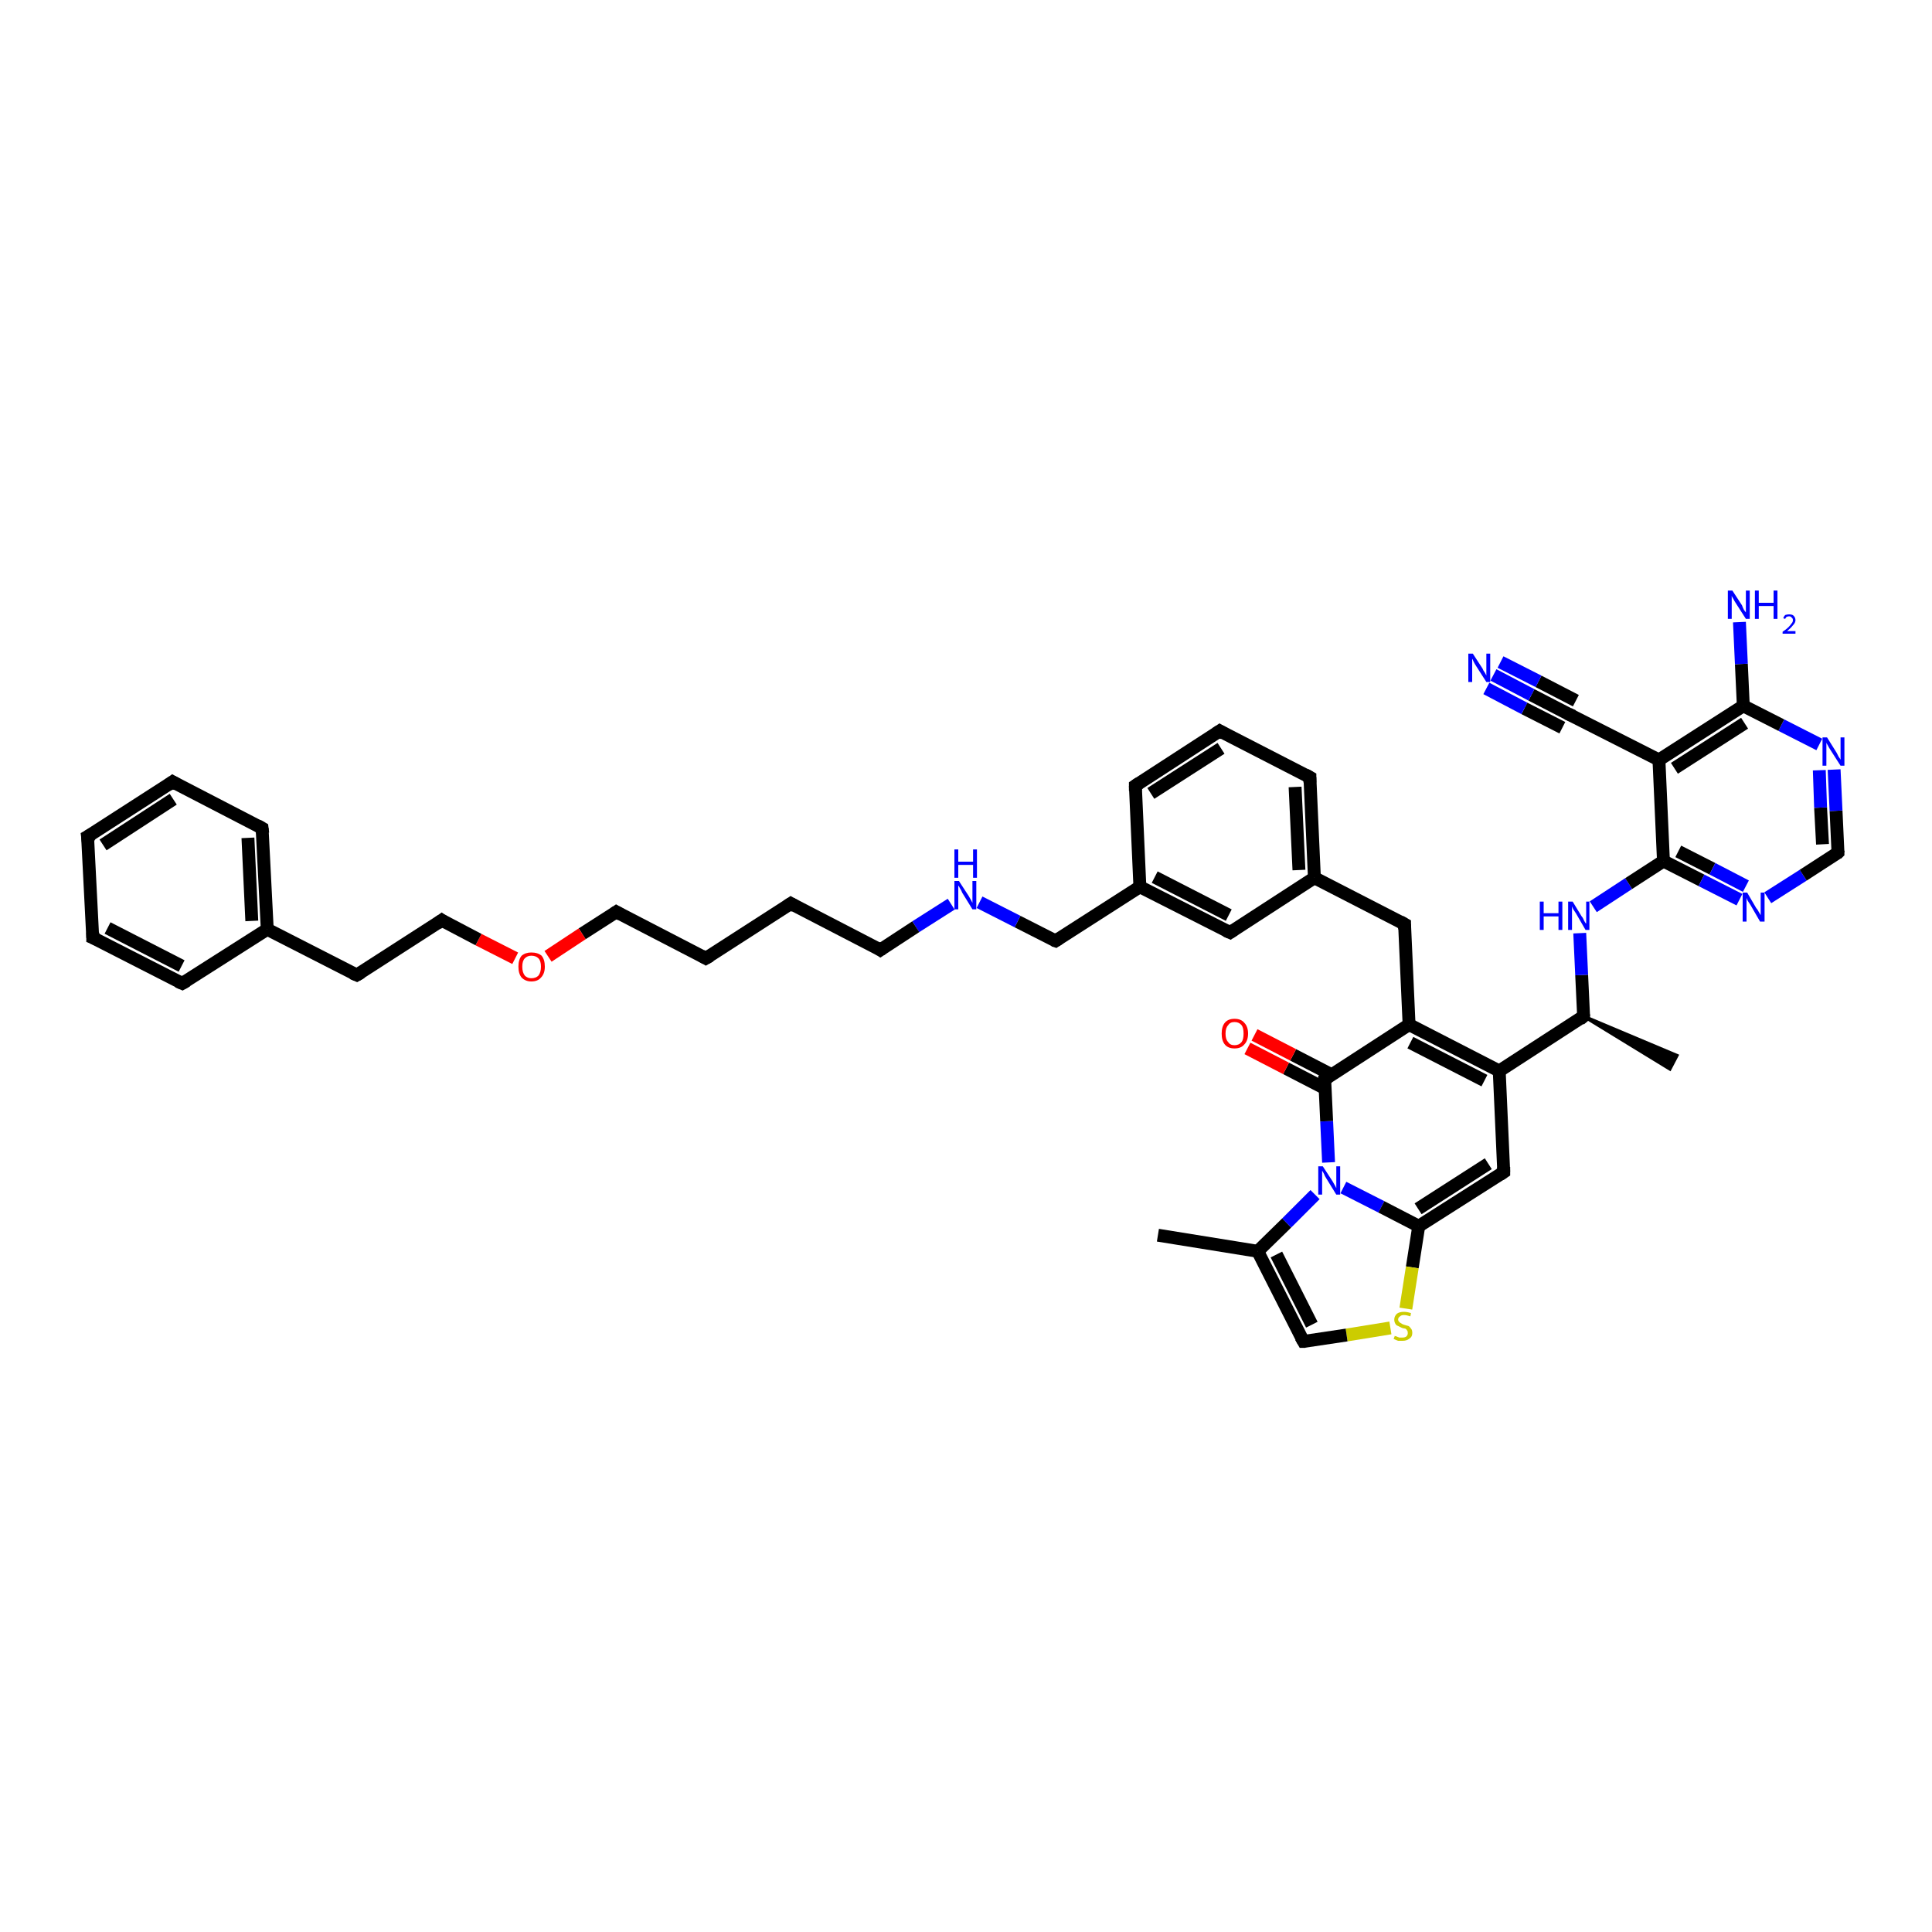 <?xml version='1.0' encoding='iso-8859-1'?>
<svg version='1.1' baseProfile='full'
              xmlns='http://www.w3.org/2000/svg'
                      xmlns:rdkit='http://www.rdkit.org/xml'
                      xmlns:xlink='http://www.w3.org/1999/xlink'
                  xml:space='preserve'
width='300px' height='300px' viewBox='0 0 300 300'>
<!-- END OF HEADER -->
<rect style='opacity:1.0;fill:#FFFFFF;stroke:none' width='300.0' height='300.0' x='0.0' y='0.0'> </rect>
<path class='bond-0 atom-1 atom-0' d='M 245.9,157.8 L 260.4,163.9 L 259.3,166.0 Z' style='fill:#000000;fill-rule:evenodd;fill-opacity:1;stroke:#000000;stroke-width:0.5px;stroke-linecap:butt;stroke-linejoin:miter;stroke-opacity:1;' />
<path class='bond-1 atom-1 atom-2' d='M 245.9,157.8 L 245.6,151.4' style='fill:none;fill-rule:evenodd;stroke:#000000;stroke-width:2.0px;stroke-linecap:butt;stroke-linejoin:miter;stroke-opacity:1' />
<path class='bond-1 atom-1 atom-2' d='M 245.6,151.4 L 245.3,144.9' style='fill:none;fill-rule:evenodd;stroke:#0000FF;stroke-width:2.0px;stroke-linecap:butt;stroke-linejoin:miter;stroke-opacity:1' />
<path class='bond-2 atom-2 atom-3' d='M 247.4,140.8 L 252.9,137.2' style='fill:none;fill-rule:evenodd;stroke:#0000FF;stroke-width:2.0px;stroke-linecap:butt;stroke-linejoin:miter;stroke-opacity:1' />
<path class='bond-2 atom-2 atom-3' d='M 252.9,137.2 L 258.3,133.7' style='fill:none;fill-rule:evenodd;stroke:#000000;stroke-width:2.0px;stroke-linecap:butt;stroke-linejoin:miter;stroke-opacity:1' />
<path class='bond-3 atom-3 atom-4' d='M 258.3,133.7 L 264.2,136.7' style='fill:none;fill-rule:evenodd;stroke:#000000;stroke-width:2.0px;stroke-linecap:butt;stroke-linejoin:miter;stroke-opacity:1' />
<path class='bond-3 atom-3 atom-4' d='M 264.2,136.7 L 270.1,139.7' style='fill:none;fill-rule:evenodd;stroke:#0000FF;stroke-width:2.0px;stroke-linecap:butt;stroke-linejoin:miter;stroke-opacity:1' />
<path class='bond-3 atom-3 atom-4' d='M 260.6,132.2 L 265.9,134.9' style='fill:none;fill-rule:evenodd;stroke:#000000;stroke-width:2.0px;stroke-linecap:butt;stroke-linejoin:miter;stroke-opacity:1' />
<path class='bond-3 atom-3 atom-4' d='M 265.9,134.9 L 271.1,137.6' style='fill:none;fill-rule:evenodd;stroke:#0000FF;stroke-width:2.0px;stroke-linecap:butt;stroke-linejoin:miter;stroke-opacity:1' />
<path class='bond-4 atom-4 atom-5' d='M 274.5,139.4 L 280.0,135.9' style='fill:none;fill-rule:evenodd;stroke:#0000FF;stroke-width:2.0px;stroke-linecap:butt;stroke-linejoin:miter;stroke-opacity:1' />
<path class='bond-4 atom-4 atom-5' d='M 280.0,135.9 L 285.4,132.4' style='fill:none;fill-rule:evenodd;stroke:#000000;stroke-width:2.0px;stroke-linecap:butt;stroke-linejoin:miter;stroke-opacity:1' />
<path class='bond-5 atom-5 atom-6' d='M 285.4,132.4 L 285.1,125.9' style='fill:none;fill-rule:evenodd;stroke:#000000;stroke-width:2.0px;stroke-linecap:butt;stroke-linejoin:miter;stroke-opacity:1' />
<path class='bond-5 atom-5 atom-6' d='M 285.1,125.9 L 284.8,119.5' style='fill:none;fill-rule:evenodd;stroke:#0000FF;stroke-width:2.0px;stroke-linecap:butt;stroke-linejoin:miter;stroke-opacity:1' />
<path class='bond-5 atom-5 atom-6' d='M 283.0,131.1 L 282.7,125.4' style='fill:none;fill-rule:evenodd;stroke:#000000;stroke-width:2.0px;stroke-linecap:butt;stroke-linejoin:miter;stroke-opacity:1' />
<path class='bond-5 atom-5 atom-6' d='M 282.7,125.4 L 282.5,119.6' style='fill:none;fill-rule:evenodd;stroke:#0000FF;stroke-width:2.0px;stroke-linecap:butt;stroke-linejoin:miter;stroke-opacity:1' />
<path class='bond-6 atom-6 atom-7' d='M 282.5,115.6 L 276.6,112.6' style='fill:none;fill-rule:evenodd;stroke:#0000FF;stroke-width:2.0px;stroke-linecap:butt;stroke-linejoin:miter;stroke-opacity:1' />
<path class='bond-6 atom-6 atom-7' d='M 276.6,112.6 L 270.7,109.6' style='fill:none;fill-rule:evenodd;stroke:#000000;stroke-width:2.0px;stroke-linecap:butt;stroke-linejoin:miter;stroke-opacity:1' />
<path class='bond-7 atom-7 atom-8' d='M 270.7,109.6 L 270.4,103.1' style='fill:none;fill-rule:evenodd;stroke:#000000;stroke-width:2.0px;stroke-linecap:butt;stroke-linejoin:miter;stroke-opacity:1' />
<path class='bond-7 atom-7 atom-8' d='M 270.4,103.1 L 270.1,96.6' style='fill:none;fill-rule:evenodd;stroke:#0000FF;stroke-width:2.0px;stroke-linecap:butt;stroke-linejoin:miter;stroke-opacity:1' />
<path class='bond-8 atom-7 atom-9' d='M 270.7,109.6 L 257.6,118.0' style='fill:none;fill-rule:evenodd;stroke:#000000;stroke-width:2.0px;stroke-linecap:butt;stroke-linejoin:miter;stroke-opacity:1' />
<path class='bond-8 atom-7 atom-9' d='M 270.9,112.3 L 260.0,119.3' style='fill:none;fill-rule:evenodd;stroke:#000000;stroke-width:2.0px;stroke-linecap:butt;stroke-linejoin:miter;stroke-opacity:1' />
<path class='bond-9 atom-9 atom-10' d='M 257.6,118.0 L 243.6,110.9' style='fill:none;fill-rule:evenodd;stroke:#000000;stroke-width:2.0px;stroke-linecap:butt;stroke-linejoin:miter;stroke-opacity:1' />
<path class='bond-10 atom-10 atom-11' d='M 243.6,110.9 L 237.8,107.9' style='fill:none;fill-rule:evenodd;stroke:#000000;stroke-width:2.0px;stroke-linecap:butt;stroke-linejoin:miter;stroke-opacity:1' />
<path class='bond-10 atom-10 atom-11' d='M 237.8,107.9 L 231.9,104.8' style='fill:none;fill-rule:evenodd;stroke:#0000FF;stroke-width:2.0px;stroke-linecap:butt;stroke-linejoin:miter;stroke-opacity:1' />
<path class='bond-10 atom-10 atom-11' d='M 242.6,113.0 L 236.7,110.0' style='fill:none;fill-rule:evenodd;stroke:#000000;stroke-width:2.0px;stroke-linecap:butt;stroke-linejoin:miter;stroke-opacity:1' />
<path class='bond-10 atom-10 atom-11' d='M 236.7,110.0 L 230.8,106.9' style='fill:none;fill-rule:evenodd;stroke:#0000FF;stroke-width:2.0px;stroke-linecap:butt;stroke-linejoin:miter;stroke-opacity:1' />
<path class='bond-10 atom-10 atom-11' d='M 244.7,108.8 L 238.9,105.8' style='fill:none;fill-rule:evenodd;stroke:#000000;stroke-width:2.0px;stroke-linecap:butt;stroke-linejoin:miter;stroke-opacity:1' />
<path class='bond-10 atom-10 atom-11' d='M 238.9,105.8 L 233.0,102.8' style='fill:none;fill-rule:evenodd;stroke:#0000FF;stroke-width:2.0px;stroke-linecap:butt;stroke-linejoin:miter;stroke-opacity:1' />
<path class='bond-11 atom-1 atom-12' d='M 245.9,157.8 L 232.8,166.3' style='fill:none;fill-rule:evenodd;stroke:#000000;stroke-width:2.0px;stroke-linecap:butt;stroke-linejoin:miter;stroke-opacity:1' />
<path class='bond-12 atom-12 atom-13' d='M 232.8,166.3 L 233.5,182.0' style='fill:none;fill-rule:evenodd;stroke:#000000;stroke-width:2.0px;stroke-linecap:butt;stroke-linejoin:miter;stroke-opacity:1' />
<path class='bond-13 atom-13 atom-14' d='M 233.5,182.0 L 220.3,190.4' style='fill:none;fill-rule:evenodd;stroke:#000000;stroke-width:2.0px;stroke-linecap:butt;stroke-linejoin:miter;stroke-opacity:1' />
<path class='bond-13 atom-13 atom-14' d='M 231.1,180.7 L 220.2,187.7' style='fill:none;fill-rule:evenodd;stroke:#000000;stroke-width:2.0px;stroke-linecap:butt;stroke-linejoin:miter;stroke-opacity:1' />
<path class='bond-14 atom-14 atom-15' d='M 220.3,190.4 L 219.3,196.8' style='fill:none;fill-rule:evenodd;stroke:#000000;stroke-width:2.0px;stroke-linecap:butt;stroke-linejoin:miter;stroke-opacity:1' />
<path class='bond-14 atom-14 atom-15' d='M 219.3,196.8 L 218.3,203.2' style='fill:none;fill-rule:evenodd;stroke:#CCCC00;stroke-width:2.0px;stroke-linecap:butt;stroke-linejoin:miter;stroke-opacity:1' />
<path class='bond-15 atom-15 atom-16' d='M 215.9,206.2 L 209.1,207.3' style='fill:none;fill-rule:evenodd;stroke:#CCCC00;stroke-width:2.0px;stroke-linecap:butt;stroke-linejoin:miter;stroke-opacity:1' />
<path class='bond-15 atom-15 atom-16' d='M 209.1,207.3 L 202.4,208.3' style='fill:none;fill-rule:evenodd;stroke:#000000;stroke-width:2.0px;stroke-linecap:butt;stroke-linejoin:miter;stroke-opacity:1' />
<path class='bond-16 atom-16 atom-17' d='M 202.4,208.3 L 195.3,194.3' style='fill:none;fill-rule:evenodd;stroke:#000000;stroke-width:2.0px;stroke-linecap:butt;stroke-linejoin:miter;stroke-opacity:1' />
<path class='bond-16 atom-16 atom-17' d='M 203.7,205.7 L 198.2,194.8' style='fill:none;fill-rule:evenodd;stroke:#000000;stroke-width:2.0px;stroke-linecap:butt;stroke-linejoin:miter;stroke-opacity:1' />
<path class='bond-17 atom-17 atom-18' d='M 195.3,194.3 L 179.8,191.8' style='fill:none;fill-rule:evenodd;stroke:#000000;stroke-width:2.0px;stroke-linecap:butt;stroke-linejoin:miter;stroke-opacity:1' />
<path class='bond-18 atom-17 atom-19' d='M 195.3,194.3 L 199.8,189.9' style='fill:none;fill-rule:evenodd;stroke:#000000;stroke-width:2.0px;stroke-linecap:butt;stroke-linejoin:miter;stroke-opacity:1' />
<path class='bond-18 atom-17 atom-19' d='M 199.8,189.9 L 204.2,185.5' style='fill:none;fill-rule:evenodd;stroke:#0000FF;stroke-width:2.0px;stroke-linecap:butt;stroke-linejoin:miter;stroke-opacity:1' />
<path class='bond-19 atom-19 atom-20' d='M 206.3,180.5 L 206.0,174.1' style='fill:none;fill-rule:evenodd;stroke:#0000FF;stroke-width:2.0px;stroke-linecap:butt;stroke-linejoin:miter;stroke-opacity:1' />
<path class='bond-19 atom-19 atom-20' d='M 206.0,174.1 L 205.7,167.6' style='fill:none;fill-rule:evenodd;stroke:#000000;stroke-width:2.0px;stroke-linecap:butt;stroke-linejoin:miter;stroke-opacity:1' />
<path class='bond-20 atom-20 atom-21' d='M 206.8,166.9 L 200.8,163.8' style='fill:none;fill-rule:evenodd;stroke:#000000;stroke-width:2.0px;stroke-linecap:butt;stroke-linejoin:miter;stroke-opacity:1' />
<path class='bond-20 atom-20 atom-21' d='M 200.8,163.8 L 194.8,160.7' style='fill:none;fill-rule:evenodd;stroke:#FF0000;stroke-width:2.0px;stroke-linecap:butt;stroke-linejoin:miter;stroke-opacity:1' />
<path class='bond-20 atom-20 atom-21' d='M 205.7,169.0 L 199.7,165.9' style='fill:none;fill-rule:evenodd;stroke:#000000;stroke-width:2.0px;stroke-linecap:butt;stroke-linejoin:miter;stroke-opacity:1' />
<path class='bond-20 atom-20 atom-21' d='M 199.7,165.9 L 193.7,162.8' style='fill:none;fill-rule:evenodd;stroke:#FF0000;stroke-width:2.0px;stroke-linecap:butt;stroke-linejoin:miter;stroke-opacity:1' />
<path class='bond-21 atom-20 atom-22' d='M 205.7,167.6 L 218.8,159.1' style='fill:none;fill-rule:evenodd;stroke:#000000;stroke-width:2.0px;stroke-linecap:butt;stroke-linejoin:miter;stroke-opacity:1' />
<path class='bond-22 atom-22 atom-23' d='M 218.8,159.1 L 218.1,143.5' style='fill:none;fill-rule:evenodd;stroke:#000000;stroke-width:2.0px;stroke-linecap:butt;stroke-linejoin:miter;stroke-opacity:1' />
<path class='bond-23 atom-23 atom-24' d='M 218.1,143.5 L 204.1,136.3' style='fill:none;fill-rule:evenodd;stroke:#000000;stroke-width:2.0px;stroke-linecap:butt;stroke-linejoin:miter;stroke-opacity:1' />
<path class='bond-24 atom-24 atom-25' d='M 204.1,136.3 L 203.4,120.7' style='fill:none;fill-rule:evenodd;stroke:#000000;stroke-width:2.0px;stroke-linecap:butt;stroke-linejoin:miter;stroke-opacity:1' />
<path class='bond-24 atom-24 atom-25' d='M 201.7,135.1 L 201.1,122.2' style='fill:none;fill-rule:evenodd;stroke:#000000;stroke-width:2.0px;stroke-linecap:butt;stroke-linejoin:miter;stroke-opacity:1' />
<path class='bond-25 atom-25 atom-26' d='M 203.4,120.7 L 189.4,113.5' style='fill:none;fill-rule:evenodd;stroke:#000000;stroke-width:2.0px;stroke-linecap:butt;stroke-linejoin:miter;stroke-opacity:1' />
<path class='bond-26 atom-26 atom-27' d='M 189.4,113.5 L 176.3,122.0' style='fill:none;fill-rule:evenodd;stroke:#000000;stroke-width:2.0px;stroke-linecap:butt;stroke-linejoin:miter;stroke-opacity:1' />
<path class='bond-26 atom-26 atom-27' d='M 189.6,116.2 L 178.7,123.2' style='fill:none;fill-rule:evenodd;stroke:#000000;stroke-width:2.0px;stroke-linecap:butt;stroke-linejoin:miter;stroke-opacity:1' />
<path class='bond-27 atom-27 atom-28' d='M 176.3,122.0 L 177.0,137.7' style='fill:none;fill-rule:evenodd;stroke:#000000;stroke-width:2.0px;stroke-linecap:butt;stroke-linejoin:miter;stroke-opacity:1' />
<path class='bond-28 atom-28 atom-29' d='M 177.0,137.7 L 163.9,146.1' style='fill:none;fill-rule:evenodd;stroke:#000000;stroke-width:2.0px;stroke-linecap:butt;stroke-linejoin:miter;stroke-opacity:1' />
<path class='bond-29 atom-29 atom-30' d='M 163.9,146.1 L 158.0,143.1' style='fill:none;fill-rule:evenodd;stroke:#000000;stroke-width:2.0px;stroke-linecap:butt;stroke-linejoin:miter;stroke-opacity:1' />
<path class='bond-29 atom-29 atom-30' d='M 158.0,143.1 L 152.1,140.1' style='fill:none;fill-rule:evenodd;stroke:#0000FF;stroke-width:2.0px;stroke-linecap:butt;stroke-linejoin:miter;stroke-opacity:1' />
<path class='bond-30 atom-30 atom-31' d='M 147.7,140.4 L 142.2,143.9' style='fill:none;fill-rule:evenodd;stroke:#0000FF;stroke-width:2.0px;stroke-linecap:butt;stroke-linejoin:miter;stroke-opacity:1' />
<path class='bond-30 atom-30 atom-31' d='M 142.2,143.9 L 136.7,147.5' style='fill:none;fill-rule:evenodd;stroke:#000000;stroke-width:2.0px;stroke-linecap:butt;stroke-linejoin:miter;stroke-opacity:1' />
<path class='bond-31 atom-31 atom-32' d='M 136.7,147.5 L 122.8,140.3' style='fill:none;fill-rule:evenodd;stroke:#000000;stroke-width:2.0px;stroke-linecap:butt;stroke-linejoin:miter;stroke-opacity:1' />
<path class='bond-32 atom-32 atom-33' d='M 122.8,140.3 L 109.6,148.8' style='fill:none;fill-rule:evenodd;stroke:#000000;stroke-width:2.0px;stroke-linecap:butt;stroke-linejoin:miter;stroke-opacity:1' />
<path class='bond-33 atom-33 atom-34' d='M 109.6,148.8 L 95.7,141.6' style='fill:none;fill-rule:evenodd;stroke:#000000;stroke-width:2.0px;stroke-linecap:butt;stroke-linejoin:miter;stroke-opacity:1' />
<path class='bond-34 atom-34 atom-35' d='M 95.7,141.6 L 90.4,145.0' style='fill:none;fill-rule:evenodd;stroke:#000000;stroke-width:2.0px;stroke-linecap:butt;stroke-linejoin:miter;stroke-opacity:1' />
<path class='bond-34 atom-34 atom-35' d='M 90.4,145.0 L 85.1,148.5' style='fill:none;fill-rule:evenodd;stroke:#FF0000;stroke-width:2.0px;stroke-linecap:butt;stroke-linejoin:miter;stroke-opacity:1' />
<path class='bond-35 atom-35 atom-36' d='M 80.0,148.8 L 74.3,145.9' style='fill:none;fill-rule:evenodd;stroke:#FF0000;stroke-width:2.0px;stroke-linecap:butt;stroke-linejoin:miter;stroke-opacity:1' />
<path class='bond-35 atom-35 atom-36' d='M 74.3,145.9 L 68.6,142.9' style='fill:none;fill-rule:evenodd;stroke:#000000;stroke-width:2.0px;stroke-linecap:butt;stroke-linejoin:miter;stroke-opacity:1' />
<path class='bond-36 atom-36 atom-37' d='M 68.6,142.9 L 55.4,151.4' style='fill:none;fill-rule:evenodd;stroke:#000000;stroke-width:2.0px;stroke-linecap:butt;stroke-linejoin:miter;stroke-opacity:1' />
<path class='bond-37 atom-37 atom-38' d='M 55.4,151.4 L 41.5,144.3' style='fill:none;fill-rule:evenodd;stroke:#000000;stroke-width:2.0px;stroke-linecap:butt;stroke-linejoin:miter;stroke-opacity:1' />
<path class='bond-38 atom-38 atom-39' d='M 41.5,144.3 L 40.7,128.6' style='fill:none;fill-rule:evenodd;stroke:#000000;stroke-width:2.0px;stroke-linecap:butt;stroke-linejoin:miter;stroke-opacity:1' />
<path class='bond-38 atom-38 atom-39' d='M 39.1,143.0 L 38.5,130.1' style='fill:none;fill-rule:evenodd;stroke:#000000;stroke-width:2.0px;stroke-linecap:butt;stroke-linejoin:miter;stroke-opacity:1' />
<path class='bond-39 atom-39 atom-40' d='M 40.7,128.6 L 26.8,121.4' style='fill:none;fill-rule:evenodd;stroke:#000000;stroke-width:2.0px;stroke-linecap:butt;stroke-linejoin:miter;stroke-opacity:1' />
<path class='bond-40 atom-40 atom-41' d='M 26.8,121.4 L 13.6,129.9' style='fill:none;fill-rule:evenodd;stroke:#000000;stroke-width:2.0px;stroke-linecap:butt;stroke-linejoin:miter;stroke-opacity:1' />
<path class='bond-40 atom-40 atom-41' d='M 26.9,124.1 L 16.0,131.2' style='fill:none;fill-rule:evenodd;stroke:#000000;stroke-width:2.0px;stroke-linecap:butt;stroke-linejoin:miter;stroke-opacity:1' />
<path class='bond-41 atom-41 atom-42' d='M 13.6,129.9 L 14.4,145.6' style='fill:none;fill-rule:evenodd;stroke:#000000;stroke-width:2.0px;stroke-linecap:butt;stroke-linejoin:miter;stroke-opacity:1' />
<path class='bond-42 atom-42 atom-43' d='M 14.4,145.6 L 28.3,152.7' style='fill:none;fill-rule:evenodd;stroke:#000000;stroke-width:2.0px;stroke-linecap:butt;stroke-linejoin:miter;stroke-opacity:1' />
<path class='bond-42 atom-42 atom-43' d='M 16.7,144.1 L 28.2,150.0' style='fill:none;fill-rule:evenodd;stroke:#000000;stroke-width:2.0px;stroke-linecap:butt;stroke-linejoin:miter;stroke-opacity:1' />
<path class='bond-43 atom-28 atom-44' d='M 177.0,137.7 L 191.0,144.8' style='fill:none;fill-rule:evenodd;stroke:#000000;stroke-width:2.0px;stroke-linecap:butt;stroke-linejoin:miter;stroke-opacity:1' />
<path class='bond-43 atom-28 atom-44' d='M 179.3,136.2 L 190.8,142.1' style='fill:none;fill-rule:evenodd;stroke:#000000;stroke-width:2.0px;stroke-linecap:butt;stroke-linejoin:miter;stroke-opacity:1' />
<path class='bond-44 atom-9 atom-3' d='M 257.6,118.0 L 258.3,133.7' style='fill:none;fill-rule:evenodd;stroke:#000000;stroke-width:2.0px;stroke-linecap:butt;stroke-linejoin:miter;stroke-opacity:1' />
<path class='bond-45 atom-22 atom-12' d='M 218.8,159.1 L 232.8,166.3' style='fill:none;fill-rule:evenodd;stroke:#000000;stroke-width:2.0px;stroke-linecap:butt;stroke-linejoin:miter;stroke-opacity:1' />
<path class='bond-45 atom-22 atom-12' d='M 219.0,161.9 L 230.5,167.8' style='fill:none;fill-rule:evenodd;stroke:#000000;stroke-width:2.0px;stroke-linecap:butt;stroke-linejoin:miter;stroke-opacity:1' />
<path class='bond-46 atom-44 atom-24' d='M 191.0,144.8 L 204.1,136.3' style='fill:none;fill-rule:evenodd;stroke:#000000;stroke-width:2.0px;stroke-linecap:butt;stroke-linejoin:miter;stroke-opacity:1' />
<path class='bond-47 atom-19 atom-14' d='M 208.6,184.4 L 214.5,187.4' style='fill:none;fill-rule:evenodd;stroke:#0000FF;stroke-width:2.0px;stroke-linecap:butt;stroke-linejoin:miter;stroke-opacity:1' />
<path class='bond-47 atom-19 atom-14' d='M 214.5,187.4 L 220.3,190.4' style='fill:none;fill-rule:evenodd;stroke:#000000;stroke-width:2.0px;stroke-linecap:butt;stroke-linejoin:miter;stroke-opacity:1' />
<path class='bond-48 atom-43 atom-38' d='M 28.3,152.7 L 41.5,144.3' style='fill:none;fill-rule:evenodd;stroke:#000000;stroke-width:2.0px;stroke-linecap:butt;stroke-linejoin:miter;stroke-opacity:1' />
<path d='M 245.9,157.5 L 245.9,157.8 L 245.3,158.3' style='fill:none;stroke:#000000;stroke-width:2.0px;stroke-linecap:butt;stroke-linejoin:miter;stroke-opacity:1;' />
<path d='M 285.2,132.6 L 285.4,132.4 L 285.4,132.1' style='fill:none;stroke:#000000;stroke-width:2.0px;stroke-linecap:butt;stroke-linejoin:miter;stroke-opacity:1;' />
<path d='M 244.3,111.2 L 243.6,110.9 L 243.4,110.7' style='fill:none;stroke:#000000;stroke-width:2.0px;stroke-linecap:butt;stroke-linejoin:miter;stroke-opacity:1;' />
<path d='M 233.5,181.2 L 233.5,182.0 L 232.9,182.4' style='fill:none;stroke:#000000;stroke-width:2.0px;stroke-linecap:butt;stroke-linejoin:miter;stroke-opacity:1;' />
<path d='M 202.7,208.3 L 202.4,208.3 L 202.0,207.6' style='fill:none;stroke:#000000;stroke-width:2.0px;stroke-linecap:butt;stroke-linejoin:miter;stroke-opacity:1;' />
<path d='M 205.7,168.0 L 205.7,167.6 L 206.3,167.2' style='fill:none;stroke:#000000;stroke-width:2.0px;stroke-linecap:butt;stroke-linejoin:miter;stroke-opacity:1;' />
<path d='M 218.1,144.3 L 218.1,143.5 L 217.4,143.1' style='fill:none;stroke:#000000;stroke-width:2.0px;stroke-linecap:butt;stroke-linejoin:miter;stroke-opacity:1;' />
<path d='M 203.4,121.5 L 203.4,120.7 L 202.7,120.3' style='fill:none;stroke:#000000;stroke-width:2.0px;stroke-linecap:butt;stroke-linejoin:miter;stroke-opacity:1;' />
<path d='M 190.1,113.9 L 189.4,113.5 L 188.8,113.9' style='fill:none;stroke:#000000;stroke-width:2.0px;stroke-linecap:butt;stroke-linejoin:miter;stroke-opacity:1;' />
<path d='M 176.9,121.6 L 176.3,122.0 L 176.3,122.8' style='fill:none;stroke:#000000;stroke-width:2.0px;stroke-linecap:butt;stroke-linejoin:miter;stroke-opacity:1;' />
<path d='M 164.5,145.7 L 163.9,146.1 L 163.6,146.0' style='fill:none;stroke:#000000;stroke-width:2.0px;stroke-linecap:butt;stroke-linejoin:miter;stroke-opacity:1;' />
<path d='M 137.0,147.3 L 136.7,147.5 L 136.1,147.1' style='fill:none;stroke:#000000;stroke-width:2.0px;stroke-linecap:butt;stroke-linejoin:miter;stroke-opacity:1;' />
<path d='M 123.5,140.7 L 122.8,140.3 L 122.2,140.7' style='fill:none;stroke:#000000;stroke-width:2.0px;stroke-linecap:butt;stroke-linejoin:miter;stroke-opacity:1;' />
<path d='M 110.3,148.4 L 109.6,148.8 L 108.9,148.4' style='fill:none;stroke:#000000;stroke-width:2.0px;stroke-linecap:butt;stroke-linejoin:miter;stroke-opacity:1;' />
<path d='M 96.4,142.0 L 95.7,141.6 L 95.4,141.8' style='fill:none;stroke:#000000;stroke-width:2.0px;stroke-linecap:butt;stroke-linejoin:miter;stroke-opacity:1;' />
<path d='M 68.9,143.1 L 68.6,142.9 L 67.9,143.4' style='fill:none;stroke:#000000;stroke-width:2.0px;stroke-linecap:butt;stroke-linejoin:miter;stroke-opacity:1;' />
<path d='M 56.1,151.0 L 55.4,151.4 L 54.7,151.1' style='fill:none;stroke:#000000;stroke-width:2.0px;stroke-linecap:butt;stroke-linejoin:miter;stroke-opacity:1;' />
<path d='M 40.8,129.4 L 40.7,128.6 L 40.0,128.2' style='fill:none;stroke:#000000;stroke-width:2.0px;stroke-linecap:butt;stroke-linejoin:miter;stroke-opacity:1;' />
<path d='M 27.5,121.8 L 26.8,121.4 L 26.1,121.9' style='fill:none;stroke:#000000;stroke-width:2.0px;stroke-linecap:butt;stroke-linejoin:miter;stroke-opacity:1;' />
<path d='M 14.3,129.5 L 13.6,129.9 L 13.7,130.7' style='fill:none;stroke:#000000;stroke-width:2.0px;stroke-linecap:butt;stroke-linejoin:miter;stroke-opacity:1;' />
<path d='M 14.4,144.8 L 14.4,145.6 L 15.1,145.9' style='fill:none;stroke:#000000;stroke-width:2.0px;stroke-linecap:butt;stroke-linejoin:miter;stroke-opacity:1;' />
<path d='M 27.6,152.4 L 28.3,152.7 L 29.0,152.3' style='fill:none;stroke:#000000;stroke-width:2.0px;stroke-linecap:butt;stroke-linejoin:miter;stroke-opacity:1;' />
<path d='M 190.3,144.5 L 191.0,144.8 L 191.6,144.4' style='fill:none;stroke:#000000;stroke-width:2.0px;stroke-linecap:butt;stroke-linejoin:miter;stroke-opacity:1;' />
<path class='atom-2' d='M 239.1 140.0
L 239.7 140.0
L 239.7 141.8
L 242.0 141.8
L 242.0 140.0
L 242.6 140.0
L 242.6 144.4
L 242.0 144.4
L 242.0 142.3
L 239.7 142.3
L 239.7 144.4
L 239.1 144.4
L 239.1 140.0
' fill='#0000FF'/>
<path class='atom-2' d='M 244.2 140.0
L 245.6 142.3
Q 245.8 142.5, 246.0 143.0
Q 246.2 143.4, 246.3 143.4
L 246.3 140.0
L 246.8 140.0
L 246.8 144.4
L 246.2 144.4
L 244.7 141.8
Q 244.5 141.5, 244.3 141.2
Q 244.1 140.8, 244.1 140.7
L 244.1 144.4
L 243.5 144.4
L 243.5 140.0
L 244.2 140.0
' fill='#0000FF'/>
<path class='atom-4' d='M 271.3 138.6
L 272.7 141.0
Q 272.9 141.2, 273.1 141.6
Q 273.4 142.1, 273.4 142.1
L 273.4 138.6
L 274.0 138.6
L 274.0 143.1
L 273.3 143.1
L 271.8 140.5
Q 271.6 140.2, 271.4 139.9
Q 271.2 139.5, 271.2 139.4
L 271.2 143.1
L 270.6 143.1
L 270.6 138.6
L 271.3 138.6
' fill='#0000FF'/>
<path class='atom-6' d='M 283.7 114.5
L 285.2 116.9
Q 285.3 117.1, 285.5 117.5
Q 285.8 117.9, 285.8 118.0
L 285.8 114.5
L 286.4 114.5
L 286.4 118.9
L 285.8 118.9
L 284.2 116.4
Q 284.0 116.1, 283.8 115.7
Q 283.6 115.4, 283.6 115.3
L 283.6 118.9
L 283.0 118.9
L 283.0 114.5
L 283.7 114.5
' fill='#0000FF'/>
<path class='atom-8' d='M 269.0 91.7
L 270.5 94.0
Q 270.6 94.3, 270.8 94.7
Q 271.1 95.1, 271.1 95.1
L 271.1 91.7
L 271.7 91.7
L 271.7 96.1
L 271.1 96.1
L 269.5 93.6
Q 269.3 93.3, 269.1 92.9
Q 268.9 92.6, 268.9 92.5
L 268.9 96.1
L 268.3 96.1
L 268.3 91.7
L 269.0 91.7
' fill='#0000FF'/>
<path class='atom-8' d='M 272.5 91.7
L 273.1 91.7
L 273.1 93.6
L 275.4 93.6
L 275.4 91.7
L 276.0 91.7
L 276.0 96.1
L 275.4 96.1
L 275.4 94.1
L 273.1 94.1
L 273.1 96.1
L 272.5 96.1
L 272.5 91.7
' fill='#0000FF'/>
<path class='atom-8' d='M 276.9 96.0
Q 277.0 95.7, 277.2 95.5
Q 277.5 95.4, 277.8 95.4
Q 278.3 95.4, 278.5 95.6
Q 278.8 95.9, 278.8 96.3
Q 278.8 96.7, 278.4 97.1
Q 278.1 97.5, 277.5 98.0
L 278.8 98.0
L 278.8 98.4
L 276.8 98.4
L 276.8 98.1
Q 277.4 97.7, 277.7 97.4
Q 278.0 97.1, 278.2 96.8
Q 278.4 96.6, 278.4 96.3
Q 278.4 96.0, 278.2 95.9
Q 278.1 95.7, 277.8 95.7
Q 277.6 95.7, 277.4 95.8
Q 277.3 95.9, 277.2 96.1
L 276.9 96.0
' fill='#0000FF'/>
<path class='atom-11' d='M 228.7 101.5
L 230.2 103.8
Q 230.3 104.1, 230.6 104.5
Q 230.8 104.9, 230.8 104.9
L 230.8 101.5
L 231.4 101.5
L 231.4 105.9
L 230.8 105.9
L 229.2 103.4
Q 229.0 103.1, 228.8 102.7
Q 228.7 102.4, 228.6 102.3
L 228.6 105.9
L 228.0 105.9
L 228.0 101.5
L 228.7 101.5
' fill='#0000FF'/>
<path class='atom-15' d='M 216.6 207.4
Q 216.6 207.5, 216.8 207.5
Q 217.0 207.6, 217.3 207.7
Q 217.5 207.7, 217.7 207.7
Q 218.2 207.7, 218.4 207.5
Q 218.6 207.3, 218.6 207.0
Q 218.6 206.7, 218.5 206.6
Q 218.4 206.4, 218.2 206.3
Q 218.0 206.3, 217.7 206.2
Q 217.3 206.0, 217.1 205.9
Q 216.8 205.8, 216.7 205.6
Q 216.5 205.3, 216.5 204.9
Q 216.5 204.4, 216.9 204.0
Q 217.3 203.7, 218.0 203.7
Q 218.5 203.7, 219.1 203.9
L 219.0 204.4
Q 218.4 204.2, 218.0 204.2
Q 217.6 204.2, 217.4 204.4
Q 217.1 204.6, 217.1 204.9
Q 217.1 205.1, 217.3 205.3
Q 217.4 205.4, 217.6 205.5
Q 217.7 205.6, 218.0 205.7
Q 218.4 205.8, 218.7 205.9
Q 218.9 206.0, 219.1 206.3
Q 219.3 206.5, 219.3 207.0
Q 219.3 207.6, 218.8 207.9
Q 218.4 208.2, 217.8 208.2
Q 217.4 208.2, 217.1 208.2
Q 216.8 208.1, 216.4 207.9
L 216.6 207.4
' fill='#CCCC00'/>
<path class='atom-19' d='M 205.4 181.1
L 206.9 183.4
Q 207.0 183.6, 207.3 184.1
Q 207.5 184.5, 207.5 184.5
L 207.5 181.1
L 208.1 181.1
L 208.1 185.5
L 207.5 185.5
L 205.9 182.9
Q 205.7 182.6, 205.6 182.3
Q 205.4 181.9, 205.3 181.8
L 205.3 185.5
L 204.7 185.5
L 204.7 181.1
L 205.4 181.1
' fill='#0000FF'/>
<path class='atom-21' d='M 189.7 160.5
Q 189.7 159.4, 190.2 158.8
Q 190.7 158.2, 191.7 158.2
Q 192.7 158.2, 193.2 158.8
Q 193.8 159.4, 193.8 160.5
Q 193.8 161.6, 193.2 162.2
Q 192.7 162.8, 191.7 162.8
Q 190.7 162.8, 190.2 162.2
Q 189.7 161.6, 189.7 160.5
M 191.7 162.3
Q 192.4 162.3, 192.8 161.8
Q 193.1 161.4, 193.1 160.5
Q 193.1 159.6, 192.8 159.2
Q 192.4 158.7, 191.7 158.7
Q 191.0 158.7, 190.7 159.2
Q 190.3 159.6, 190.3 160.5
Q 190.3 161.4, 190.7 161.8
Q 191.0 162.3, 191.7 162.3
' fill='#FF0000'/>
<path class='atom-30' d='M 148.9 136.8
L 150.4 139.1
Q 150.5 139.3, 150.8 139.8
Q 151.0 140.2, 151.0 140.2
L 151.0 136.8
L 151.6 136.8
L 151.6 141.2
L 151.0 141.2
L 149.4 138.6
Q 149.3 138.3, 149.1 138.0
Q 148.9 137.6, 148.8 137.5
L 148.8 141.2
L 148.2 141.2
L 148.2 136.8
L 148.9 136.8
' fill='#0000FF'/>
<path class='atom-30' d='M 148.2 131.9
L 148.8 131.9
L 148.8 133.8
L 151.1 133.8
L 151.1 131.9
L 151.7 131.9
L 151.7 136.3
L 151.1 136.3
L 151.1 134.3
L 148.8 134.3
L 148.8 136.3
L 148.2 136.3
L 148.2 131.9
' fill='#0000FF'/>
<path class='atom-35' d='M 80.5 150.1
Q 80.5 149.0, 81.0 148.4
Q 81.6 147.9, 82.5 147.9
Q 83.5 147.9, 84.1 148.4
Q 84.6 149.0, 84.6 150.1
Q 84.6 151.2, 84.0 151.8
Q 83.5 152.4, 82.5 152.4
Q 81.6 152.4, 81.0 151.8
Q 80.5 151.2, 80.5 150.1
M 82.5 151.9
Q 83.2 151.9, 83.6 151.5
Q 84.0 151.0, 84.0 150.1
Q 84.0 149.2, 83.6 148.8
Q 83.2 148.4, 82.5 148.4
Q 81.9 148.4, 81.5 148.8
Q 81.1 149.2, 81.1 150.1
Q 81.1 151.0, 81.5 151.5
Q 81.9 151.9, 82.5 151.9
' fill='#FF0000'/>
</svg>
